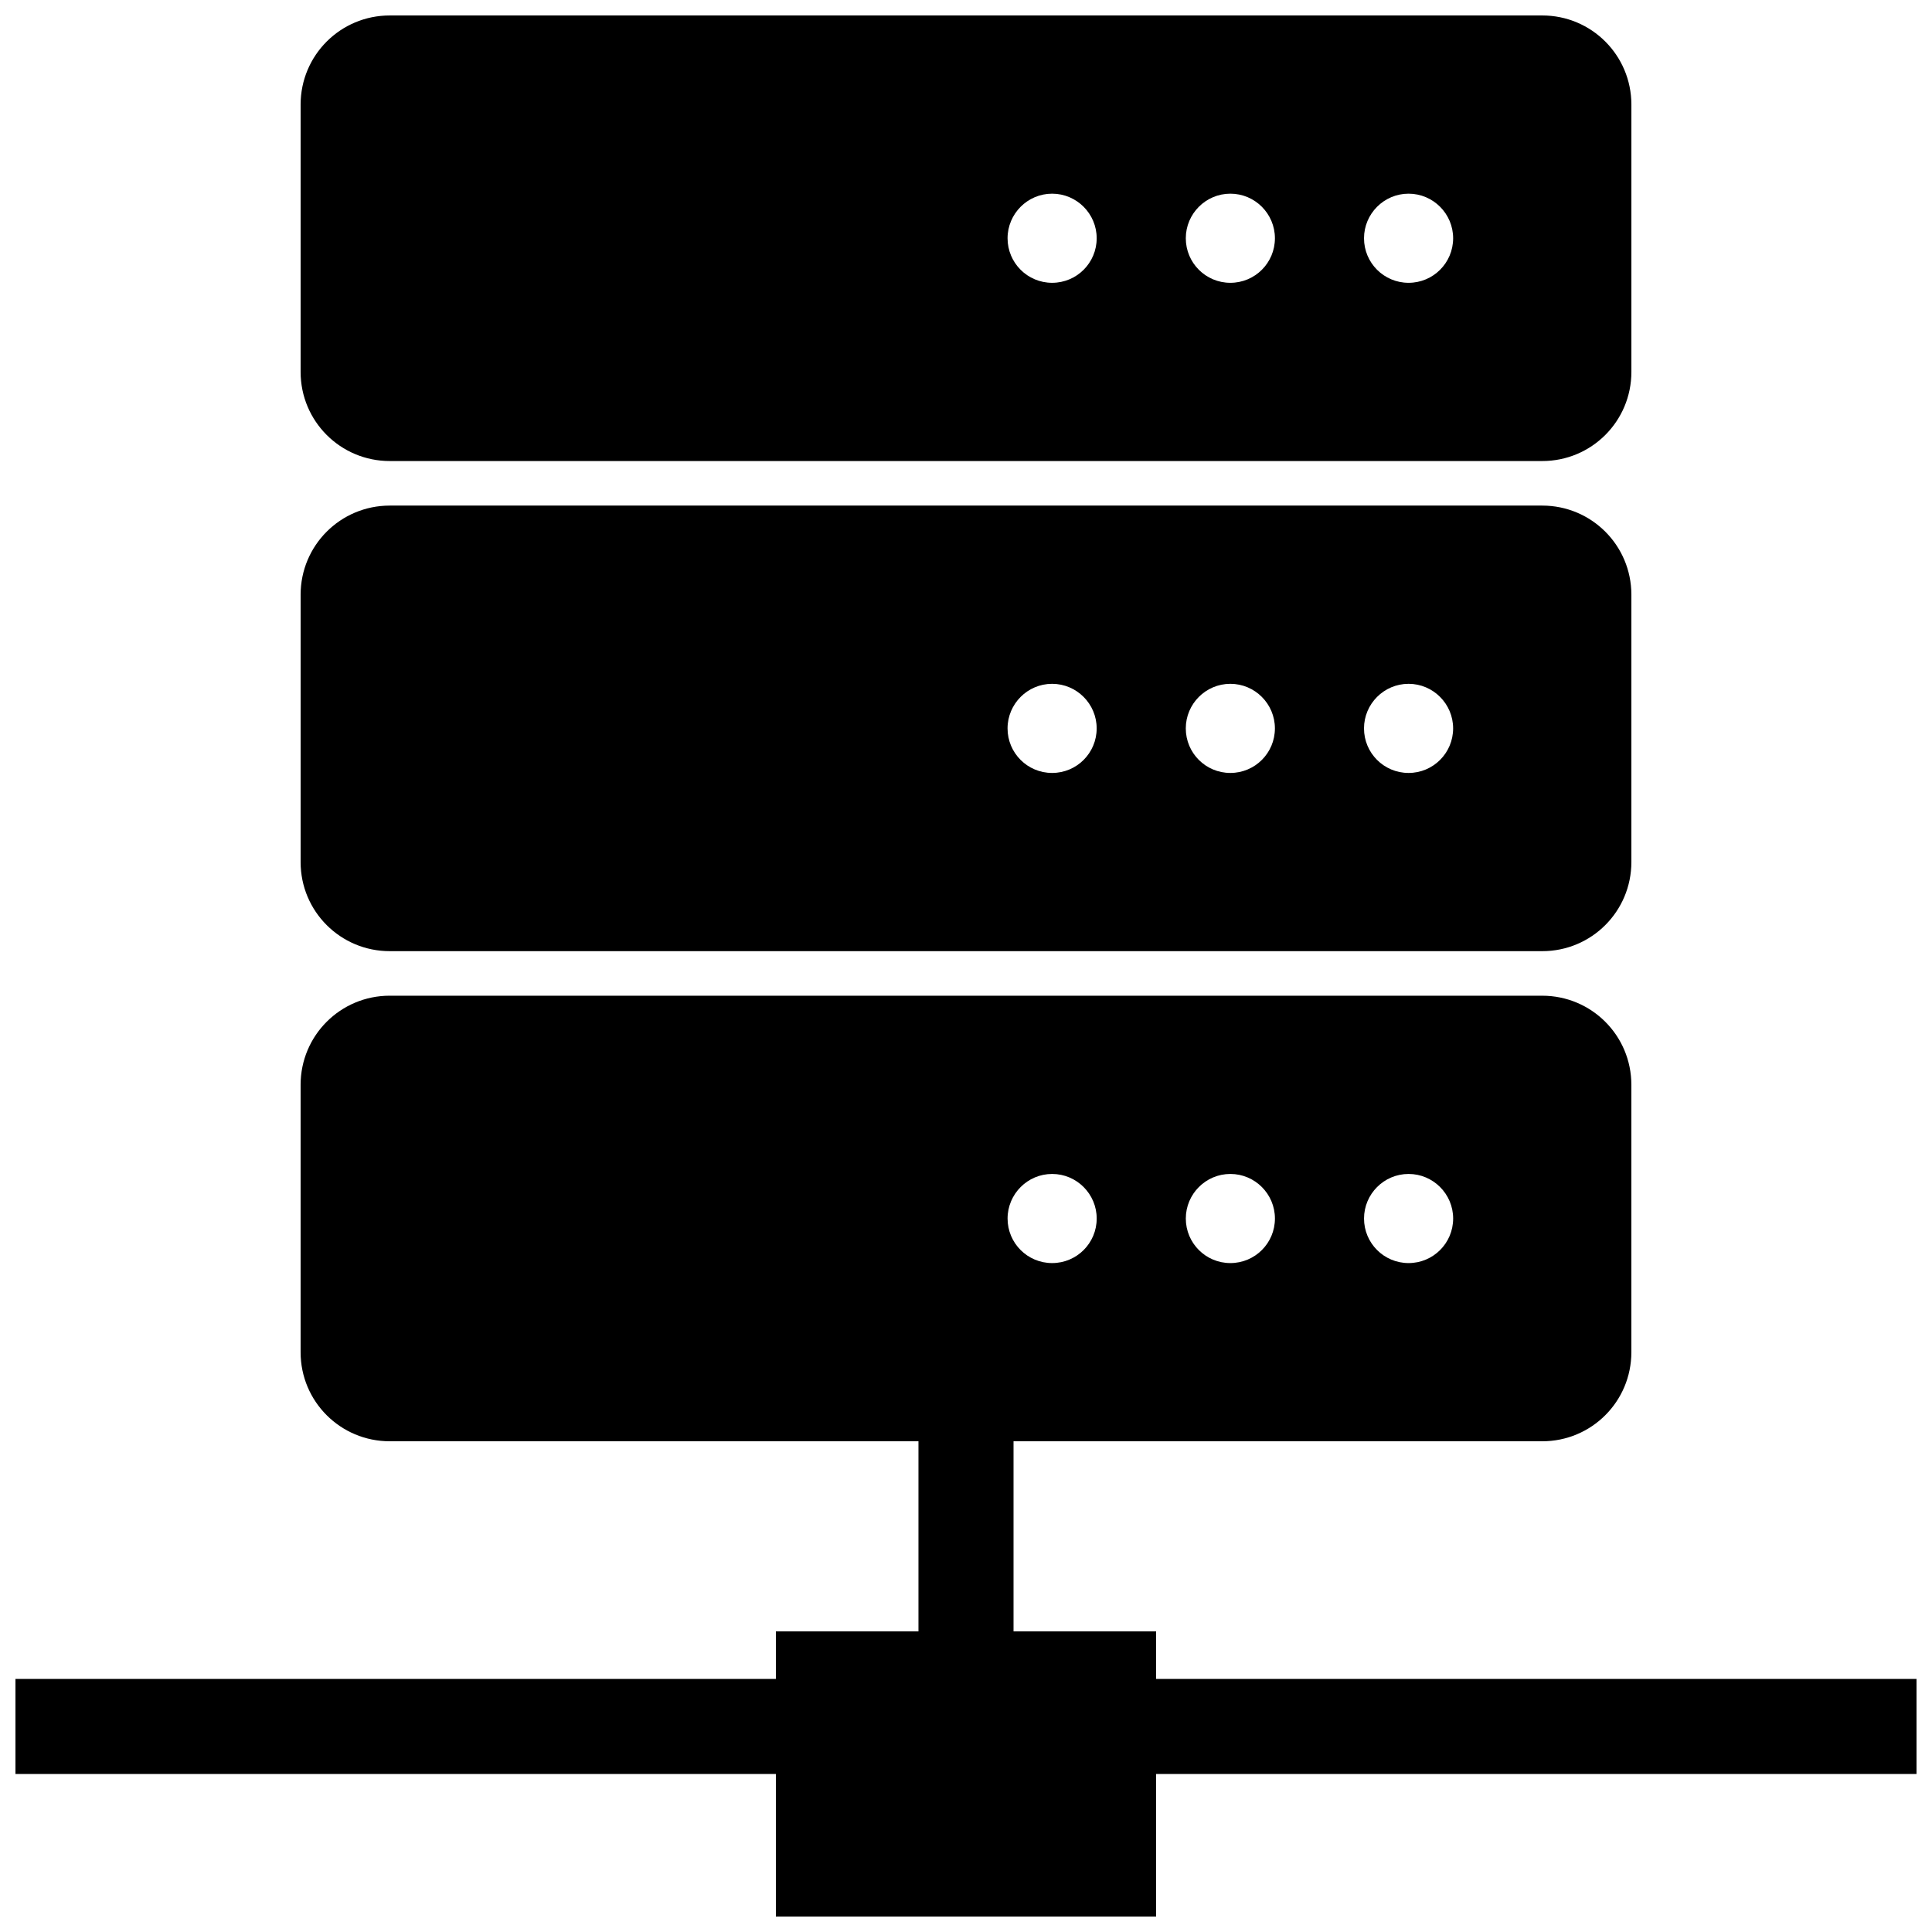 <?xml version="1.0" encoding="UTF-8"?>
<!-- Uploaded to: SVG Repo, www.svgrepo.com, Generator: SVG Repo Mixer Tools -->
<svg width="800px" height="800px" version="1.1" viewBox="144 144 512 512" xmlns="http://www.w3.org/2000/svg">
 <defs>
  <clipPath id="a">
   <path d="m148.09 148.09h503.81v503.81h-503.81z"/>
  </clipPath>
 </defs>
 <g clip-path="url(#a)">
  <path d="m450.38 588.93v-12.594h-37.785v-50.383h140.12c13.059 0 23.613-10.555 23.613-23.613v-70.848c0-13.062-10.555-23.617-23.617-23.617l-305.43-0.004c-13.062 0-23.617 10.555-23.617 23.617v70.852c-0.004 13.059 10.551 23.613 23.617 23.613h140.12v50.383h-37.785v12.594h-201.52v25.191h201.52v37.785h100.76v-37.785h201.52v-25.191zm66.91-133.82c6.519 0 11.809 5.316 11.809 11.809 0 6.543-5.289 11.809-11.809 11.809-6.519 0-11.809-5.266-11.809-11.809 0.004-6.5 5.289-11.809 11.809-11.809zm-47.23 0c6.519 0 11.809 5.316 11.809 11.809 0 6.543-5.289 11.809-11.809 11.809-6.519 0-11.809-5.266-11.809-11.809 0.004-6.5 5.289-11.809 11.809-11.809zm-47.234 0c6.519 0 11.809 5.316 11.809 11.809 0 6.543-5.289 11.809-11.809 11.809s-11.809-5.266-11.809-11.809c0.008-6.5 5.293-11.809 11.809-11.809zm-175.54-188.93h305.43c13.062 0 23.617-10.555 23.617-23.617v-70.848c-0.004-13.062-10.559-23.617-23.617-23.617h-305.43c-13.066 0-23.621 10.555-23.621 23.617v70.848c0 13.062 10.555 23.617 23.621 23.617zm270-70.852c6.519 0 11.809 5.316 11.809 11.809 0 6.543-5.289 11.809-11.809 11.809-6.519 0-11.809-5.266-11.809-11.809 0.004-6.492 5.289-11.809 11.809-11.809zm-47.23 0c6.519 0 11.809 5.316 11.809 11.809 0 6.543-5.289 11.809-11.809 11.809-6.519 0-11.809-5.266-11.809-11.809 0.004-6.492 5.289-11.809 11.809-11.809zm-47.234 0c6.519 0 11.809 5.316 11.809 11.809 0 6.543-5.289 11.809-11.809 11.809s-11.809-5.266-11.809-11.809c0.008-6.492 5.293-11.809 11.809-11.809zm-175.54 200.74h305.43c13.062 0 23.617-10.555 23.617-23.617v-70.848c0-13.062-10.555-23.617-23.617-23.617h-305.43c-13.062 0-23.617 10.555-23.617 23.617v70.852c-0.004 13.059 10.551 23.613 23.617 23.613zm270-70.848c6.519 0 11.809 5.316 11.809 11.809 0 6.543-5.289 11.809-11.809 11.809-6.519 0-11.809-5.266-11.809-11.809 0.004-6.496 5.289-11.809 11.809-11.809zm-47.23 0c6.519 0 11.809 5.316 11.809 11.809 0 6.543-5.289 11.809-11.809 11.809-6.519 0-11.809-5.266-11.809-11.809 0.004-6.496 5.289-11.809 11.809-11.809zm-47.234 0c6.519 0 11.809 5.316 11.809 11.809 0 6.543-5.289 11.809-11.809 11.809s-11.809-5.266-11.809-11.809c0.008-6.496 5.293-11.809 11.809-11.809z"/>
 </g>
</svg>
